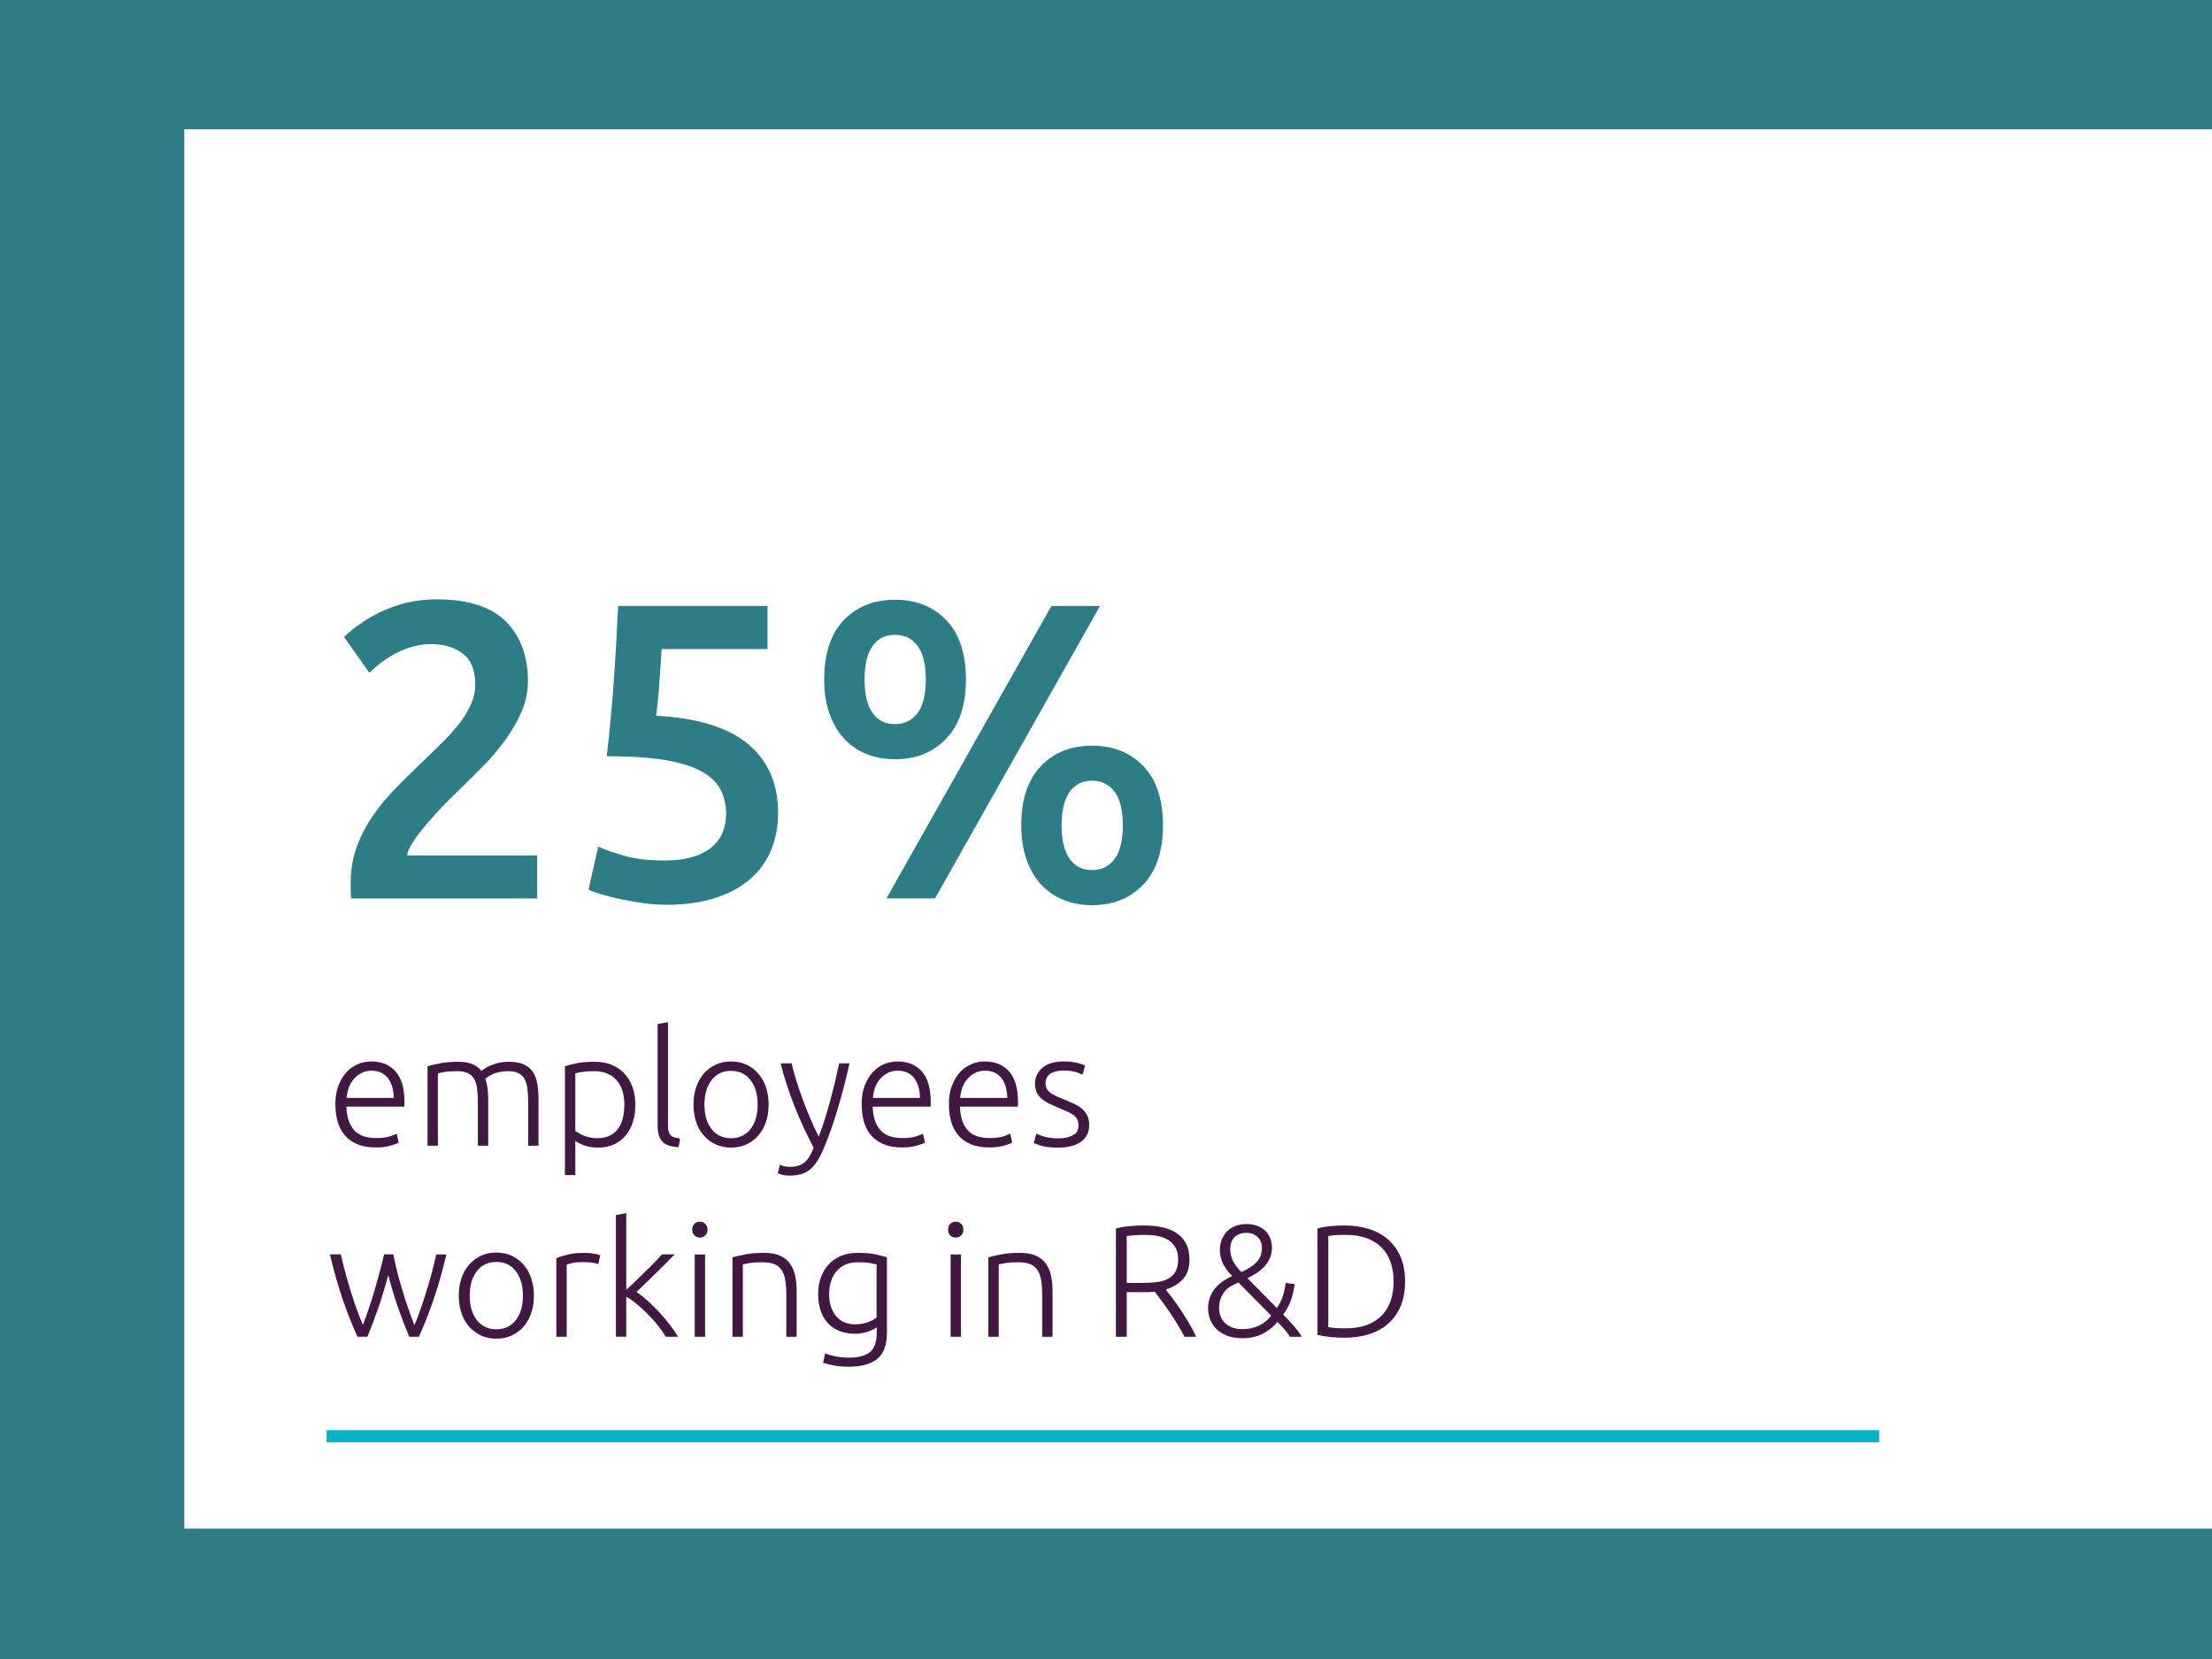<?xml version="1.0" encoding="UTF-8"?>
<svg id="Layer_3" data-name="Layer 3" xmlns="http://www.w3.org/2000/svg" viewBox="0 0 277.83 208.38">
  <defs>
    <style>
      .cls-1 {
        fill: #401841;
      }

      .cls-2 {
        fill: #fff;
      }

      .cls-3 {
        fill: none;
        stroke: #04b4c2;
        stroke-miterlimit: 10;
        stroke-width: 1.53px;
      }

      .cls-4 {
        fill: #2d7d87;
      }
    </style>
  </defs>
  <rect class="cls-4" width="277.83" height="208.38"/>
  <rect class="cls-2" x="23.15" y="16.24" width="254.69" height="175.75"/>
  <g>
    <path class="cls-4" d="M66.3,85.65c0,1.27-.27,2.52-.79,3.74-.53,1.22-1.21,2.4-2.04,3.55-.83,1.15-1.78,2.26-2.84,3.34-1.06,1.08-2.12,2.13-3.18,3.15-.57.53-1.2,1.17-1.91,1.91-.71.74-1.38,1.48-2.01,2.23-.64.74-1.18,1.46-1.64,2.15-.46.69-.71,1.26-.74,1.72h16.32v5.41h-23.37c-.04-.28-.05-.63-.05-1.03v-.93c0-1.7.27-3.26.82-4.69.55-1.43,1.26-2.76,2.15-4,.88-1.24,1.87-2.4,2.97-3.5s2.19-2.17,3.29-3.23c.85-.81,1.66-1.61,2.44-2.38.78-.78,1.46-1.55,2.04-2.31s1.05-1.54,1.4-2.33c.35-.79.53-1.62.53-2.46,0-1.84-.53-3.14-1.59-3.92-1.06-.78-2.35-1.17-3.87-1.17-.99,0-1.91.14-2.76.42-.85.28-1.6.62-2.25,1.01-.65.39-1.23.79-1.72,1.19-.5.41-.87.73-1.11.98l-3.18-4.5c1.48-1.41,3.22-2.55,5.22-3.42,2-.87,4.14-1.3,6.44-1.3,3.92,0,6.81.93,8.67,2.78,1.85,1.85,2.78,4.39,2.78,7.61Z"/>
    <path class="cls-4" d="M91.21,102.35c0-1.17-.23-2.21-.69-3.13-.46-.92-1.26-1.7-2.41-2.33-1.15-.64-2.69-1.11-4.61-1.43-1.93-.32-4.35-.48-7.29-.48.39-3.39.69-6.62.9-9.67.21-3.06.39-6.12.53-9.2h18.76v5.41h-13.3c-.04.6-.08,1.28-.13,2.04-.05.76-.11,1.53-.16,2.31-.05.78-.12,1.52-.19,2.23-.07.71-.14,1.31-.21,1.8,5.23.28,9.09,1.48,11.58,3.58,2.49,2.1,3.74,4.97,3.74,8.61,0,1.66-.28,3.2-.85,4.61-.57,1.41-1.43,2.63-2.6,3.66-1.17,1.03-2.63,1.83-4.4,2.41-1.77.58-3.83.87-6.2.87-.95,0-1.93-.07-2.92-.21-.99-.14-1.93-.31-2.84-.5-.9-.19-1.71-.4-2.41-.61-.71-.21-1.24-.41-1.59-.58l1.22-5.41c.74.35,1.81.73,3.21,1.14,1.4.41,3.1.61,5.11.61,1.38,0,2.56-.15,3.55-.45.99-.3,1.79-.71,2.41-1.25.62-.53,1.07-1.14,1.35-1.83.28-.69.42-1.42.42-2.2Z"/>
    <path class="cls-4" d="M121.32,85.34c0,3.22-.82,5.69-2.46,7.42-1.64,1.73-3.79,2.6-6.44,2.6-1.31,0-2.51-.22-3.6-.66-1.1-.44-2.03-1.09-2.81-1.93-.78-.85-1.39-1.9-1.83-3.15-.44-1.25-.66-2.68-.66-4.27,0-3.25.82-5.73,2.46-7.45s3.79-2.57,6.44-2.57,4.8.86,6.44,2.57,2.46,4.2,2.46,7.45ZM116.28,85.34c0-1.87-.34-3.28-1.03-4.21-.69-.94-1.63-1.4-2.84-1.4s-2.14.47-2.81,1.4c-.67.94-1.01,2.34-1.01,4.21s.34,3.28,1.01,4.21c.67.94,1.61,1.4,2.81,1.4s2.15-.47,2.84-1.4,1.03-2.34,1.03-4.21ZM132.07,76.11h6.09l-20.72,36.73h-6.1l20.72-36.73ZM146.07,103.67c0,3.22-.82,5.69-2.46,7.42-1.64,1.73-3.79,2.6-6.44,2.6-1.31,0-2.51-.22-3.6-.66-1.1-.44-2.03-1.09-2.81-1.93-.78-.85-1.39-1.9-1.83-3.15-.44-1.25-.66-2.68-.66-4.27,0-3.25.82-5.73,2.46-7.45s3.79-2.57,6.44-2.57,4.8.86,6.44,2.57,2.46,4.2,2.46,7.45ZM141.03,103.67c0-1.87-.34-3.28-1.03-4.21s-1.63-1.41-2.84-1.41-2.14.47-2.81,1.41c-.67.94-1.01,2.34-1.01,4.21s.34,3.28,1.01,4.21c.67.94,1.61,1.4,2.81,1.4s2.15-.47,2.84-1.4,1.03-2.34,1.03-4.21Z"/>
  </g>
  <line class="cls-3" x1="41.02" y1="180.39" x2="236.02" y2="180.39"/>
  <g>
    <path class="cls-1" d="M42.12,138.72c0-.91.13-1.7.39-2.37.26-.67.6-1.24,1.02-1.69.42-.45.9-.79,1.44-1.01s1.1-.33,1.67-.33c1.27,0,2.28.41,3.03,1.24s1.13,2.1,1.13,3.82c0,.11,0,.21,0,.32,0,.11-.02.21-.03.3h-7.26c.04,1.27.35,2.24.94,2.92.59.68,1.52,1.02,2.8,1.02.71,0,1.27-.07,1.68-.2.41-.13.71-.25.9-.34l.24,1.12c-.19.11-.54.23-1.05.38-.51.15-1.12.22-1.81.22-.91,0-1.68-.13-2.32-.4-.64-.27-1.17-.64-1.58-1.12-.41-.48-.71-1.05-.9-1.71s-.28-1.38-.28-2.17ZM49.46,137.9c-.03-1.08-.28-1.92-.76-2.52-.48-.6-1.16-.9-2.04-.9-.47,0-.88.09-1.25.28-.37.19-.69.44-.96.75-.27.31-.49.68-.64,1.09s-.24.85-.27,1.3h5.92Z"/>
    <path class="cls-1" d="M53.7,133.92c.39-.11.89-.23,1.51-.36s1.42-.2,2.41-.2c1.31,0,2.25.38,2.84,1.14.07-.05.2-.14.39-.27.19-.13.44-.26.73-.39.29-.13.64-.25,1.03-.34.39-.09.83-.14,1.31-.14.79,0,1.42.12,1.91.35.49.23.86.56,1.13.98.27.42.45.92.54,1.51.09.59.14,1.23.14,1.92v5.78h-1.3v-5.36c0-.68-.03-1.27-.09-1.77s-.18-.91-.36-1.24c-.18-.33-.44-.57-.77-.74-.33-.17-.77-.25-1.3-.25-.4,0-.76.04-1.09.11s-.61.16-.85.27c-.24.11-.44.21-.59.32-.15.11-.26.19-.33.24.12.35.21.74.27,1.17s.09.89.09,1.37v5.88h-1.3v-5.36c0-.68-.03-1.27-.09-1.77-.06-.5-.18-.91-.37-1.24-.19-.33-.45-.57-.79-.74-.34-.17-.79-.25-1.35-.25-.63,0-1.16.03-1.59.1-.43.07-.71.13-.83.18v9.08h-1.3v-9.98Z"/>
    <path class="cls-1" d="M72.26,147.6h-1.3v-13.68c.39-.13.88-.26,1.48-.38.6-.12,1.36-.18,2.28-.18.76,0,1.45.12,2.07.37.62.25,1.15.6,1.6,1.07s.79,1.03,1.04,1.7c.25.67.37,1.42.37,2.26,0,.79-.1,1.51-.31,2.17-.21.66-.51,1.23-.91,1.7-.4.47-.89.84-1.47,1.11s-1.24.4-1.99.4c-.68,0-1.27-.1-1.77-.29s-.86-.38-1.09-.55v4.3ZM72.26,142.04c.12.09.27.19.45.3.18.11.39.21.63.3.24.09.5.17.78.23.28.06.57.09.88.09.64,0,1.18-.11,1.61-.33.43-.22.78-.52,1.05-.9s.46-.83.58-1.34.18-1.06.18-1.63c0-1.36-.34-2.4-1.02-3.13-.68-.73-1.58-1.09-2.7-1.09-.64,0-1.16.03-1.55.09-.39.06-.69.12-.89.19v7.22Z"/>
    <path class="cls-1" d="M85.24,144.08c-.44-.01-.82-.07-1.15-.17-.33-.1-.6-.25-.82-.46-.22-.21-.39-.47-.5-.8-.11-.33-.17-.74-.17-1.23v-12.8l1.3-.24v13c0,.32.03.58.09.77s.15.35.27.46c.12.11.28.2.47.25.19.05.42.1.69.14l-.18,1.08Z"/>
    <path class="cls-1" d="M96.54,138.74c0,.81-.12,1.55-.35,2.22-.23.67-.56,1.23-.98,1.7s-.92.83-1.49,1.09c-.57.26-1.21.39-1.9.39s-1.33-.13-1.9-.39c-.57-.26-1.07-.62-1.49-1.09-.42-.47-.75-1.03-.98-1.7-.23-.67-.35-1.41-.35-2.22s.12-1.55.35-2.22c.23-.67.56-1.24.98-1.71.42-.47.92-.84,1.49-1.1.57-.26,1.21-.39,1.9-.39s1.33.13,1.9.39c.57.26,1.07.63,1.49,1.1s.75,1.04.98,1.71.35,1.41.35,2.22ZM95.16,138.74c0-1.29-.3-2.32-.9-3.09-.6-.77-1.41-1.15-2.44-1.15s-1.84.38-2.44,1.15-.9,1.8-.9,3.09.3,2.32.9,3.08,1.41,1.14,2.44,1.14,1.84-.38,2.44-1.14c.6-.76.9-1.79.9-3.08Z"/>
    <path class="cls-1" d="M102.18,144.12c-.43-.82-.85-1.66-1.26-2.54-.41-.88-.79-1.77-1.14-2.67s-.68-1.8-.97-2.7c-.29-.9-.55-1.78-.76-2.65h1.38c.15.64.33,1.33.56,2.07.23.74.48,1.5.77,2.29.29.79.6,1.59.95,2.42s.72,1.64,1.13,2.44c.3-.82.56-1.6.79-2.33.23-.73.44-1.46.64-2.19.2-.73.38-1.47.57-2.23.18-.76.37-1.58.56-2.47h1.3c-.43,1.93-.92,3.82-1.46,5.64-.54,1.83-1.13,3.5-1.77,5.02-.25.6-.51,1.12-.78,1.55-.27.43-.57.79-.89,1.07-.33.28-.71.49-1.14.62-.44.13-.95.2-1.54.2-.33,0-.64-.04-.91-.12s-.44-.14-.51-.18l.26-1.08c.05.04.2.1.45.17.25.07.5.11.77.11.37,0,.71-.04,1.01-.12s.57-.22.81-.41.46-.44.65-.75.38-.69.56-1.16Z"/>
    <path class="cls-1" d="M108.22,138.72c0-.91.13-1.7.39-2.37.26-.67.6-1.24,1.02-1.69.42-.45.9-.79,1.44-1.01s1.1-.33,1.67-.33c1.27,0,2.28.41,3.03,1.24s1.13,2.1,1.13,3.82c0,.11,0,.21,0,.32,0,.11-.02.21-.03.3h-7.26c.04,1.27.35,2.24.94,2.92.59.68,1.52,1.02,2.8,1.02.71,0,1.27-.07,1.68-.2.41-.13.71-.25.9-.34l.24,1.12c-.19.11-.54.23-1.05.38-.51.15-1.12.22-1.81.22-.91,0-1.68-.13-2.32-.4-.64-.27-1.17-.64-1.58-1.12-.41-.48-.71-1.05-.9-1.71s-.28-1.38-.28-2.17ZM115.56,137.9c-.03-1.08-.28-1.92-.76-2.52-.48-.6-1.16-.9-2.04-.9-.47,0-.88.09-1.25.28-.37.19-.69.44-.96.75-.27.31-.49.68-.64,1.09s-.24.85-.27,1.3h5.92Z"/>
    <path class="cls-1" d="M119.18,138.72c0-.91.13-1.7.39-2.37.26-.67.6-1.24,1.02-1.69.42-.45.9-.79,1.44-1.01s1.1-.33,1.67-.33c1.27,0,2.28.41,3.03,1.24s1.13,2.1,1.13,3.82c0,.11,0,.21,0,.32,0,.11-.02.21-.03.3h-7.26c.04,1.27.35,2.24.94,2.92.59.68,1.52,1.02,2.8,1.02.71,0,1.27-.07,1.68-.2.41-.13.71-.25.9-.34l.24,1.12c-.19.11-.54.23-1.05.38-.51.15-1.12.22-1.81.22-.91,0-1.68-.13-2.32-.4-.64-.27-1.17-.64-1.58-1.12-.41-.48-.71-1.05-.9-1.71s-.28-1.38-.28-2.17ZM126.52,137.9c-.03-1.08-.28-1.92-.76-2.52-.48-.6-1.16-.9-2.04-.9-.47,0-.88.09-1.25.28-.37.19-.69.44-.96.75-.27.31-.49.68-.64,1.09s-.24.85-.27,1.3h5.92Z"/>
    <path class="cls-1" d="M132.88,142.98c.75,0,1.36-.12,1.85-.37.49-.25.73-.66.73-1.25,0-.28-.04-.52-.13-.72-.09-.2-.23-.38-.43-.54-.2-.16-.46-.31-.79-.46s-.73-.32-1.21-.52c-.39-.16-.75-.32-1.1-.49-.35-.17-.65-.36-.92-.58-.27-.22-.48-.48-.64-.79-.16-.31-.24-.68-.24-1.12,0-.84.32-1.52.95-2.04.63-.52,1.5-.78,2.61-.78.71,0,1.29.06,1.75.18.46.12.78.23.97.32l-.3,1.16c-.16-.08-.43-.19-.81-.32-.38-.13-.94-.2-1.67-.2-.29,0-.57.03-.83.09-.26.06-.49.15-.69.28-.2.13-.36.29-.48.48-.12.19-.18.43-.18.71s.05.52.16.72c.11.2.26.38.47.53.21.15.46.3.76.43.3.13.64.28,1.03.44.4.16.78.32,1.15.49.37.17.69.37.97.6.28.23.51.51.68.84.17.33.26.74.26,1.23,0,.93-.35,1.64-1.05,2.12-.7.48-1.66.72-2.87.72-.91,0-1.6-.08-2.08-.23-.48-.15-.8-.27-.96-.35l.34-1.18s.13.07.26.13c.13.06.31.13.54.2.23.07.5.14.81.19.31.05.68.08,1.09.08Z"/>
    <path class="cls-1" d="M49.41,157.56c.12.67.28,1.38.47,2.13.19.75.4,1.52.64,2.3.23.78.48,1.55.74,2.31.26.76.53,1.47.79,2.14.23-.51.47-1.12.72-1.85.25-.73.51-1.49.76-2.3s.49-1.62.71-2.44.4-1.58.55-2.29h1.28c-.48,2.03-1.01,3.89-1.58,5.56-.57,1.68-1.19,3.27-1.88,4.78h-1.21c-.2-.47-.41-1-.64-1.58-.22-.58-.45-1.2-.69-1.86-.23-.66-.46-1.35-.68-2.08-.22-.73-.43-1.47-.63-2.23-.2.76-.41,1.51-.63,2.23-.22.73-.45,1.42-.68,2.08-.23.66-.46,1.28-.68,1.86-.22.58-.43,1.1-.63,1.57h-1.25c-.68-1.51-1.31-3.1-1.88-4.78-.57-1.68-1.09-3.53-1.57-5.56h1.38c.15.71.33,1.47.55,2.29.22.82.46,1.63.71,2.44.25.81.51,1.57.77,2.29s.5,1.33.73,1.84c.26-.66.51-1.38.77-2.14.26-.76.5-1.53.72-2.3s.44-1.54.64-2.29.38-1.46.54-2.13h1.12Z"/>
    <path class="cls-1" d="M67.06,162.74c0,.81-.12,1.55-.35,2.22-.23.67-.56,1.23-.98,1.7s-.92.83-1.49,1.09c-.57.26-1.21.39-1.9.39s-1.33-.13-1.9-.39c-.57-.26-1.07-.62-1.49-1.09-.42-.47-.75-1.03-.98-1.7-.23-.67-.35-1.41-.35-2.22s.12-1.55.35-2.22c.23-.67.56-1.24.98-1.71.42-.47.92-.84,1.49-1.1.57-.26,1.21-.39,1.9-.39s1.33.13,1.9.39c.57.26,1.07.63,1.49,1.1s.75,1.04.98,1.71.35,1.41.35,2.22ZM65.68,162.74c0-1.29-.3-2.32-.9-3.09-.6-.77-1.41-1.15-2.44-1.15s-1.84.38-2.44,1.15-.9,1.8-.9,3.09.3,2.32.9,3.08,1.41,1.14,2.44,1.14,1.84-.38,2.44-1.14c.6-.76.9-1.79.9-3.08Z"/>
    <path class="cls-1" d="M73.4,157.36c.43,0,.83.03,1.21.1.38.07.64.13.79.2l-.26,1.12c-.11-.05-.32-.11-.65-.17-.33-.06-.76-.09-1.29-.09-.56,0-1.01.04-1.35.12s-.56.15-.67.2v9.06h-1.3v-9.86c.33-.15.79-.3,1.38-.45.59-.15,1.3-.23,2.14-.23Z"/>
    <path class="cls-1" d="M79.96,162.27c.47.33.95.71,1.43,1.15.48.44.95.91,1.42,1.41.47.51.91,1.03,1.32,1.56.41.53.76,1.04,1.05,1.51h-1.56c-.31-.53-.68-1.04-1.09-1.55-.41-.5-.85-.98-1.3-1.43s-.91-.85-1.36-1.22c-.45-.37-.86-.64-1.21-.83v5.02h-1.3v-15.28l1.3-.24v9.63c.28-.24.62-.56,1.04-.97.42-.41.84-.83,1.27-1.24s.84-.82,1.22-1.21c.38-.39.7-.73.96-1.03h1.59c-.31.32-.66.68-1.05,1.07-.4.39-.81.8-1.24,1.22s-.85.84-1.27,1.25c-.42.41-.82.8-1.22,1.17Z"/>
    <path class="cls-1" d="M88.86,154.44c0,.31-.09.55-.28.73-.19.18-.41.27-.68.27s-.49-.09-.68-.27c-.19-.18-.28-.42-.28-.73s.09-.55.28-.73c.19-.18.41-.27.68-.27s.49.09.68.27c.19.18.28.42.28.73ZM88.56,167.9h-1.3v-10.34h1.3v10.34Z"/>
    <path class="cls-1" d="M92,157.92c.39-.11.91-.23,1.56-.36s1.45-.2,2.4-.2c.79,0,1.44.11,1.97.34.53.23.95.55,1.26.97.31.42.54.92.67,1.51.13.59.2,1.23.2,1.94v5.78h-1.3v-5.36c0-.73-.05-1.35-.15-1.86s-.27-.92-.5-1.24c-.23-.32-.54-.55-.92-.69-.38-.14-.86-.21-1.43-.21-.61,0-1.14.03-1.59.1-.45.07-.74.13-.87.18v9.08h-1.3v-9.98Z"/>
    <path class="cls-1" d="M110.12,166.7c-.08.07-.2.14-.36.23-.16.09-.36.18-.59.27-.23.09-.5.17-.8.23-.3.06-.64.09-1.01.09-.6,0-1.18-.09-1.74-.28-.56-.19-1.05-.48-1.47-.88-.42-.4-.76-.92-1.01-1.55-.25-.63-.38-1.4-.38-2.31,0-.73.11-1.41.34-2.04.23-.63.55-1.17.97-1.63s.93-.82,1.54-1.08c.61-.26,1.29-.39,2.05-.39.96,0,1.73.06,2.31.19s1.06.25,1.43.37v9.44c0,1.55-.4,2.65-1.2,3.31-.8.66-2.01.99-3.62.99-.67,0-1.27-.05-1.81-.15-.54-.1-1-.22-1.39-.35l.26-1.18c.32.15.76.27,1.31.38.55.11,1.11.16,1.67.16,1.23,0,2.12-.24,2.67-.71.55-.47.83-1.28.83-2.43v-.68ZM110.1,158.82c-.23-.07-.52-.13-.88-.19-.36-.06-.87-.09-1.54-.09-.56,0-1.06.1-1.49.29-.43.19-.8.47-1.11.82s-.54.77-.7,1.26c-.16.49-.24,1.02-.24,1.61,0,.68.09,1.26.28,1.75.19.49.43.88.73,1.19.3.31.64.53,1.03.67.39.14.78.21,1.18.21.59,0,1.12-.09,1.61-.26.49-.17.86-.37,1.13-.6v-6.66Z"/>
    <path class="cls-1" d="M121,154.44c0,.31-.09.55-.28.73-.19.18-.41.27-.68.27s-.49-.09-.68-.27c-.19-.18-.28-.42-.28-.73s.09-.55.28-.73c.19-.18.41-.27.68-.27s.49.09.68.27c.19.18.28.42.28.73ZM120.7,167.9h-1.3v-10.34h1.3v10.34Z"/>
    <path class="cls-1" d="M124.14,157.92c.39-.11.91-.23,1.56-.36s1.45-.2,2.4-.2c.79,0,1.44.11,1.97.34.53.23.95.55,1.26.97.31.42.54.92.67,1.51.13.59.2,1.23.2,1.94v5.78h-1.3v-5.36c0-.73-.05-1.35-.15-1.86s-.27-.92-.5-1.24c-.23-.32-.54-.55-.92-.69-.38-.14-.86-.21-1.43-.21-.61,0-1.14.03-1.59.1-.45.07-.74.13-.87.18v9.08h-1.3v-9.98Z"/>
    <path class="cls-1" d="M149.4,158.2c0,1.04-.27,1.86-.82,2.46-.55.6-1.27,1.03-2.16,1.3.21.27.49.63.83,1.08.34.45.69.95,1.05,1.49s.71,1.1,1.06,1.69.64,1.15.88,1.68h-1.46c-.28-.53-.58-1.07-.91-1.6s-.66-1.05-1-1.55c-.34-.5-.67-.96-.99-1.39s-.6-.8-.84-1.12c-.43.04-.85.06-1.28.06h-2.24v5.6h-1.36v-13.6c.48-.13,1.04-.23,1.69-.29.65-.06,1.24-.09,1.79-.09,1.91,0,3.34.36,4.31,1.08.97.72,1.45,1.79,1.45,3.2ZM143.8,155.1c-.51,0-.95.02-1.33.05-.38.03-.7.06-.95.09v5.9h1.88c.63,0,1.22-.03,1.78-.09.56-.06,1.05-.19,1.46-.4.41-.21.74-.5.98-.89.24-.39.36-.91.36-1.58,0-.61-.12-1.12-.36-1.52-.24-.4-.55-.72-.94-.95-.39-.23-.83-.39-1.33-.48s-1.02-.13-1.55-.13Z"/>
    <path class="cls-1" d="M160.36,164.3c.33-.44.58-.94.76-1.49s.29-1.11.36-1.67l1.12.14c-.07.65-.21,1.31-.44,1.98-.23.67-.56,1.28-1,1.84.54.54,1,1.04,1.4,1.5.39.45.7.89.93,1.3h-1.47c-.19-.31-.41-.61-.67-.91-.26-.3-.56-.62-.91-.97-.5.64-1.13,1.14-1.87,1.51-.74.37-1.57.55-2.49.55-.81,0-1.5-.12-2.05-.35-.55-.23-1-.53-1.34-.9-.34-.37-.58-.77-.73-1.21-.15-.44-.22-.87-.22-1.3,0-.53.08-1.01.25-1.43.17-.42.39-.79.67-1.12.28-.33.61-.62.98-.87.37-.25.75-.46,1.13-.62-.56-.57-.96-1.12-1.2-1.64-.23-.52-.35-1.05-.35-1.58s.08-.99.25-1.4c.17-.41.4-.76.7-1.05.3-.29.66-.5,1.07-.65.41-.15.86-.22,1.34-.22s.94.08,1.34.23c.4.15.73.36,1,.62.27.26.47.57.62.93.15.36.22.75.22,1.16,0,.49-.09.94-.26,1.33s-.4.74-.68,1.05c-.28.31-.6.58-.97.82-.37.24-.76.46-1.17.66l3.7,3.76ZM156.06,166.94c.77,0,1.46-.15,2.07-.44.61-.29,1.12-.71,1.53-1.26l-4.11-4.15c-.27.12-.56.25-.85.4-.29.15-.56.36-.79.62s-.42.57-.57.93c-.15.36-.22.79-.22,1.28,0,.31.05.62.16.93.11.31.27.59.5.84.23.25.53.45.9.61.37.16.83.24,1.38.24ZM158.5,156.69c0-.52-.18-.95-.53-1.31-.35-.35-.81-.53-1.37-.53-.68,0-1.2.18-1.55.55-.35.37-.53.87-.53,1.51,0,.47.1.93.31,1.39s.57.95,1.08,1.47c.79-.34,1.43-.74,1.89-1.21.47-.46.7-1.09.7-1.87Z"/>
    <path class="cls-1" d="M176.48,160.96c0,1.19-.19,2.22-.56,3.1-.37.88-.9,1.61-1.57,2.2s-1.48,1.03-2.41,1.32c-.93.29-1.96.44-3.08.44-.56,0-1.15-.03-1.76-.09-.61-.06-1.15-.15-1.62-.27v-13.36c.47-.13,1.01-.23,1.62-.29.61-.06,1.2-.09,1.76-.09,1.12,0,2.15.15,3.08.44.93.29,1.74.73,2.41,1.32s1.2,1.32,1.57,2.2c.37.88.56,1.91.56,3.08ZM166.84,166.7c.08.01.28.04.61.08s.85.06,1.57.06c1,0,1.87-.14,2.62-.41.75-.27,1.37-.66,1.88-1.17s.89-1.12,1.14-1.85c.25-.73.38-1.54.38-2.45s-.13-1.72-.38-2.44c-.25-.72-.63-1.33-1.14-1.84s-1.13-.9-1.88-1.17c-.75-.27-1.62-.41-2.62-.41-.72,0-1.24.02-1.57.06s-.53.07-.61.08v11.46Z"/>
  </g>
</svg>